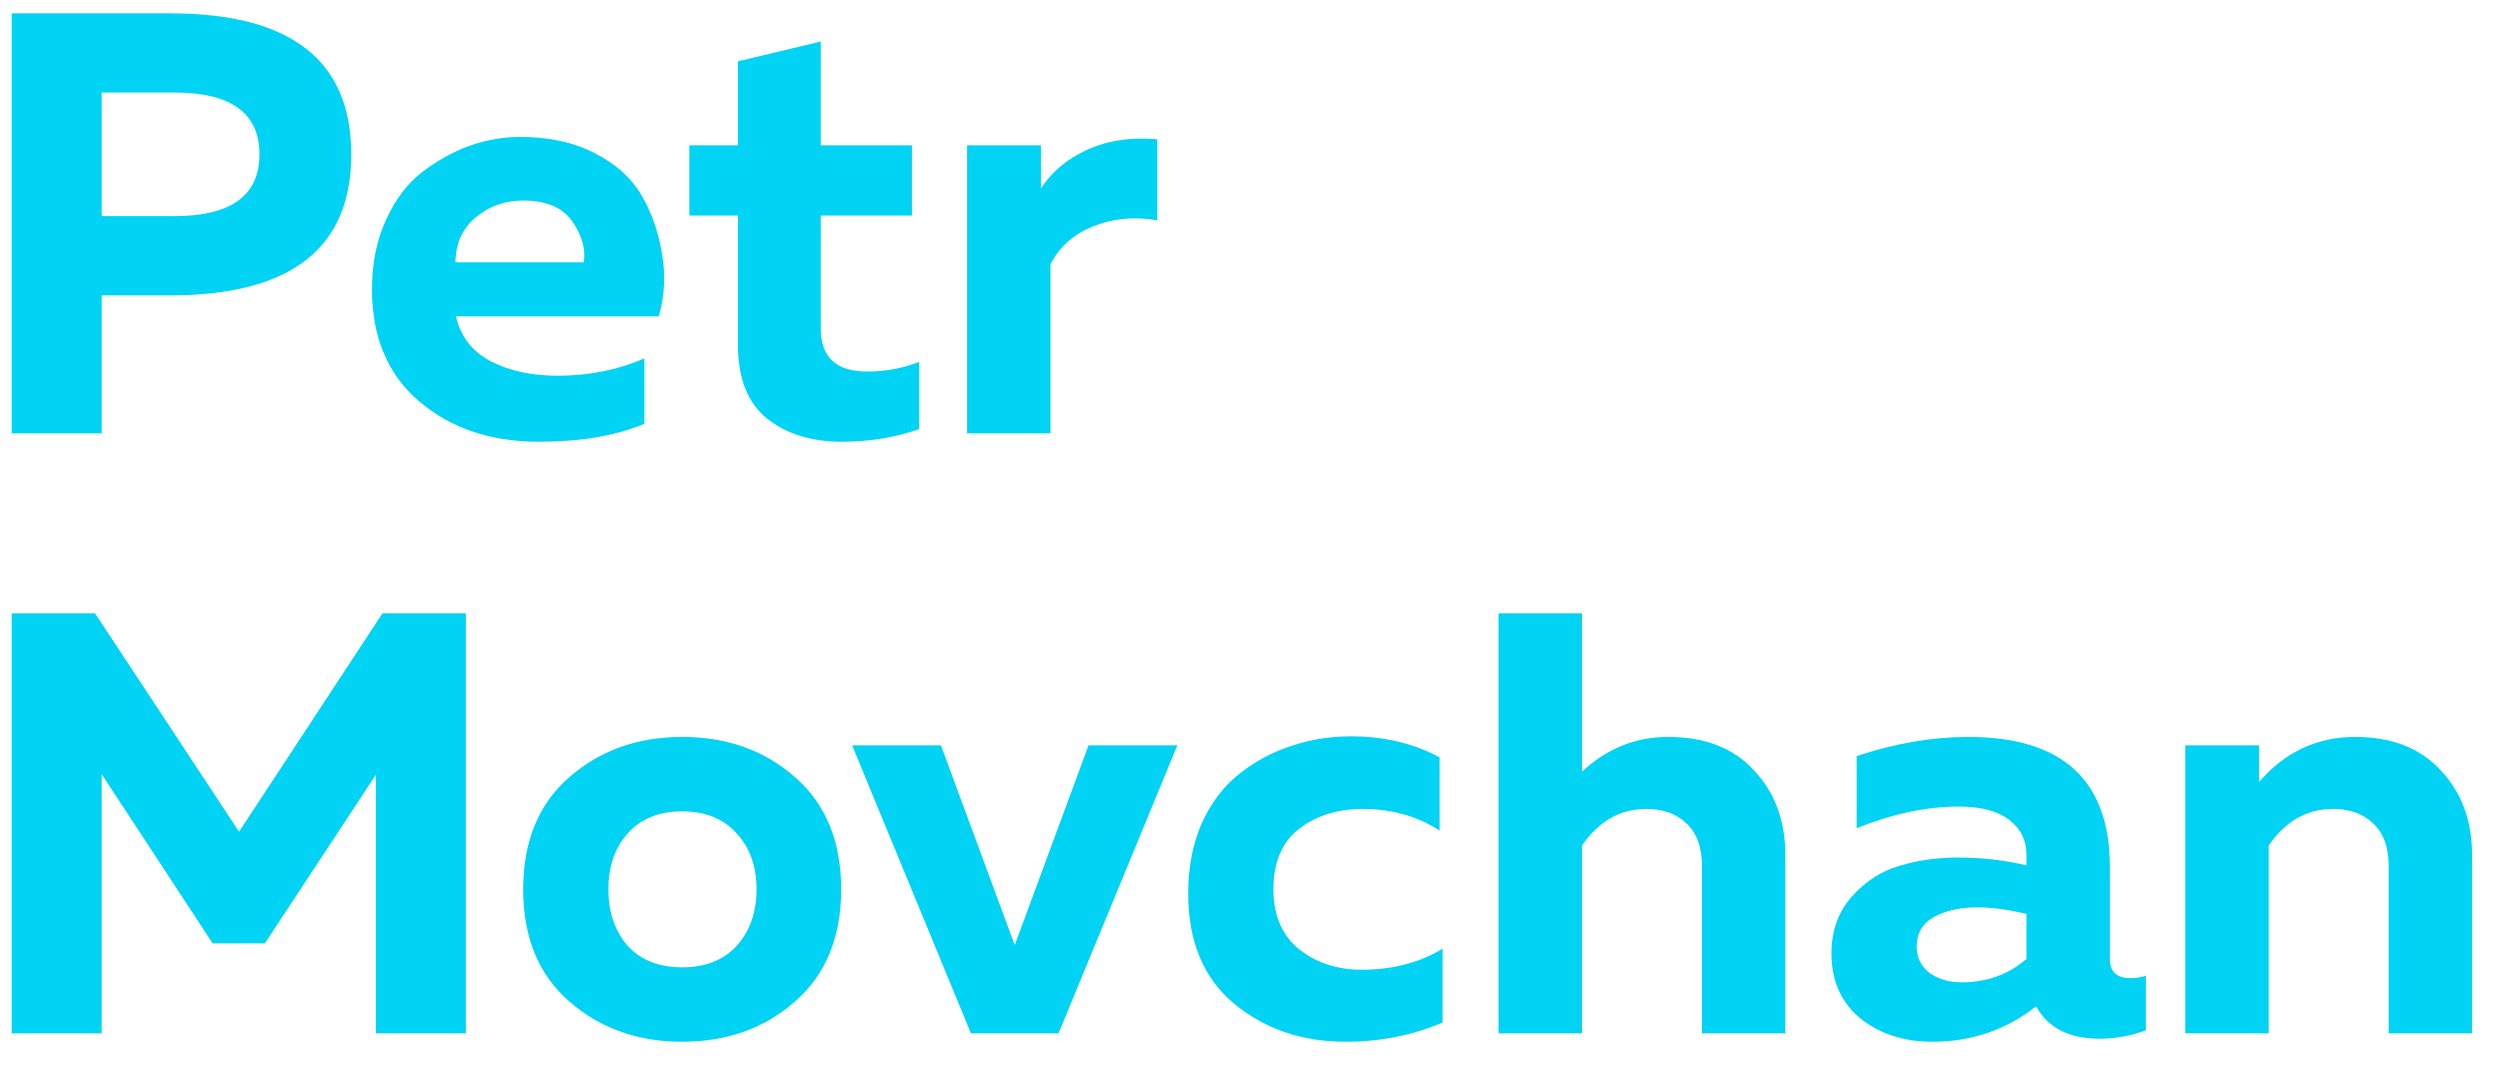 <?xml version="1.0" encoding="UTF-8"?> <svg xmlns="http://www.w3.org/2000/svg" width="75" height="32" viewBox="0 0 75 32" fill="none"><path d="M0.35 0.4H5.102C8.726 0.4 10.538 1.81 10.538 4.63C10.538 7.45 8.726 8.86 5.102 8.86H3.05V13H0.35V0.4ZM5.228 6.484C6.932 6.484 7.784 5.866 7.784 4.63C7.784 3.394 6.932 2.776 5.228 2.776H3.05V6.484H5.228ZM11.16 8.68C11.16 7.9 11.298 7.21 11.574 6.61C11.85 5.998 12.21 5.518 12.654 5.17C13.11 4.822 13.584 4.558 14.076 4.378C14.58 4.198 15.09 4.108 15.606 4.108C16.47 4.108 17.214 4.27 17.838 4.594C18.474 4.918 18.942 5.338 19.242 5.854C19.542 6.358 19.746 6.934 19.854 7.582C19.974 8.218 19.944 8.854 19.764 9.49H13.68C13.812 10.09 14.16 10.54 14.724 10.84C15.288 11.128 15.954 11.272 16.722 11.272C17.67 11.272 18.54 11.098 19.332 10.75V12.712C18.48 13.072 17.424 13.252 16.164 13.252C14.724 13.252 13.53 12.85 12.582 12.046C11.634 11.242 11.16 10.12 11.16 8.68ZM17.514 7.87C17.574 7.474 17.46 7.066 17.172 6.646C16.884 6.226 16.392 6.016 15.696 6.016C15.144 6.016 14.67 6.184 14.274 6.52C13.878 6.844 13.674 7.294 13.662 7.87H17.514ZM22.138 1.84L24.622 1.246V4.36H27.358V6.466H24.622V9.85C24.622 10.714 25.084 11.146 26.008 11.146C26.56 11.146 27.082 11.05 27.574 10.858V12.874C26.854 13.126 26.08 13.252 25.252 13.252C24.34 13.252 23.59 13.018 23.002 12.55C22.426 12.082 22.138 11.344 22.138 10.336V6.466H20.68V4.36H22.138V1.84ZM31.227 5.656C31.551 5.152 32.019 4.762 32.631 4.486C33.243 4.21 33.939 4.108 34.719 4.18V6.61C34.035 6.49 33.393 6.55 32.793 6.79C32.205 7.03 31.779 7.408 31.515 7.924V13H29.013V4.36H31.227V5.656ZM11.474 18.4H13.976V31H11.276V23.242L7.946 28.3H6.38L3.05 23.224V31H0.35V18.4H2.852L7.172 24.952L11.474 18.4ZM17.081 30.046C16.157 29.242 15.695 28.12 15.695 26.68C15.695 25.24 16.157 24.118 17.081 23.314C18.005 22.51 19.133 22.108 20.465 22.108C21.809 22.108 22.937 22.51 23.849 23.314C24.773 24.118 25.235 25.24 25.235 26.68C25.235 28.12 24.773 29.242 23.849 30.046C22.937 30.85 21.809 31.252 20.465 31.252C19.133 31.252 18.005 30.85 17.081 30.046ZM22.103 28.372C22.499 27.928 22.697 27.364 22.697 26.68C22.697 25.996 22.499 25.438 22.103 25.006C21.707 24.562 21.161 24.34 20.465 24.34C19.769 24.34 19.223 24.562 18.827 25.006C18.443 25.438 18.251 25.996 18.251 26.68C18.251 27.364 18.443 27.928 18.827 28.372C19.223 28.804 19.769 29.02 20.465 29.02C21.161 29.02 21.707 28.804 22.103 28.372ZM32.656 22.36H35.32L31.756 31H29.128L25.564 22.36H28.228L30.442 28.354L32.656 22.36ZM35.646 26.806C35.646 26.014 35.784 25.306 36.06 24.682C36.348 24.058 36.726 23.566 37.194 23.206C37.662 22.834 38.178 22.558 38.742 22.378C39.306 22.186 39.9 22.09 40.524 22.09C41.52 22.09 42.408 22.3 43.188 22.72V24.916C42.516 24.484 41.748 24.268 40.884 24.268C40.128 24.268 39.492 24.466 38.976 24.862C38.46 25.258 38.202 25.864 38.202 26.68C38.202 27.46 38.46 28.06 38.976 28.48C39.492 28.888 40.116 29.092 40.848 29.092C41.772 29.092 42.582 28.882 43.278 28.462V30.676C42.378 31.06 41.406 31.252 40.362 31.252C39.066 31.252 37.956 30.874 37.032 30.118C36.108 29.35 35.646 28.246 35.646 26.806ZM44.956 18.4H47.459V23.152C48.203 22.456 49.066 22.108 50.05 22.108C51.154 22.108 52.013 22.444 52.624 23.116C53.248 23.776 53.56 24.622 53.56 25.654V31H51.059V25.978C51.059 25.414 50.903 24.988 50.59 24.7C50.291 24.412 49.889 24.268 49.385 24.268C48.605 24.268 47.962 24.634 47.459 25.366V31H44.956V18.4ZM63.296 28.768C63.296 29.152 63.5 29.344 63.908 29.344C64.076 29.344 64.232 29.32 64.376 29.272V30.91C63.92 31.078 63.458 31.162 62.99 31.162C62.078 31.162 61.442 30.838 61.082 30.19C60.182 30.898 59.144 31.252 57.968 31.252C57.116 31.252 56.396 31.018 55.808 30.55C55.232 30.07 54.944 29.422 54.944 28.606C54.944 27.922 55.148 27.352 55.556 26.896C55.964 26.44 56.438 26.134 56.978 25.978C57.518 25.81 58.106 25.726 58.742 25.726C59.45 25.726 60.134 25.804 60.794 25.96V25.654C60.794 25.21 60.62 24.856 60.272 24.592C59.924 24.328 59.42 24.196 58.76 24.196C57.8 24.196 56.78 24.412 55.7 24.844V22.684C56.852 22.3 57.968 22.108 59.048 22.108C61.88 22.108 63.296 23.41 63.296 26.014V28.768ZM59.318 27.22C58.802 27.22 58.37 27.316 58.022 27.508C57.674 27.7 57.5 28 57.5 28.408C57.5 28.72 57.626 28.978 57.878 29.182C58.142 29.374 58.466 29.47 58.85 29.47C59.606 29.47 60.254 29.236 60.794 28.768V27.418C60.242 27.286 59.75 27.22 59.318 27.22ZM67.772 23.458C68.552 22.558 69.512 22.108 70.652 22.108C71.756 22.108 72.614 22.444 73.226 23.116C73.85 23.776 74.162 24.622 74.162 25.654V31H71.66V25.978C71.66 25.414 71.504 24.988 71.192 24.7C70.892 24.412 70.49 24.268 69.986 24.268C69.206 24.268 68.564 24.634 68.06 25.366V31H65.558V22.36H67.772V23.458Z" fill="#00D3F3"></path></svg> 